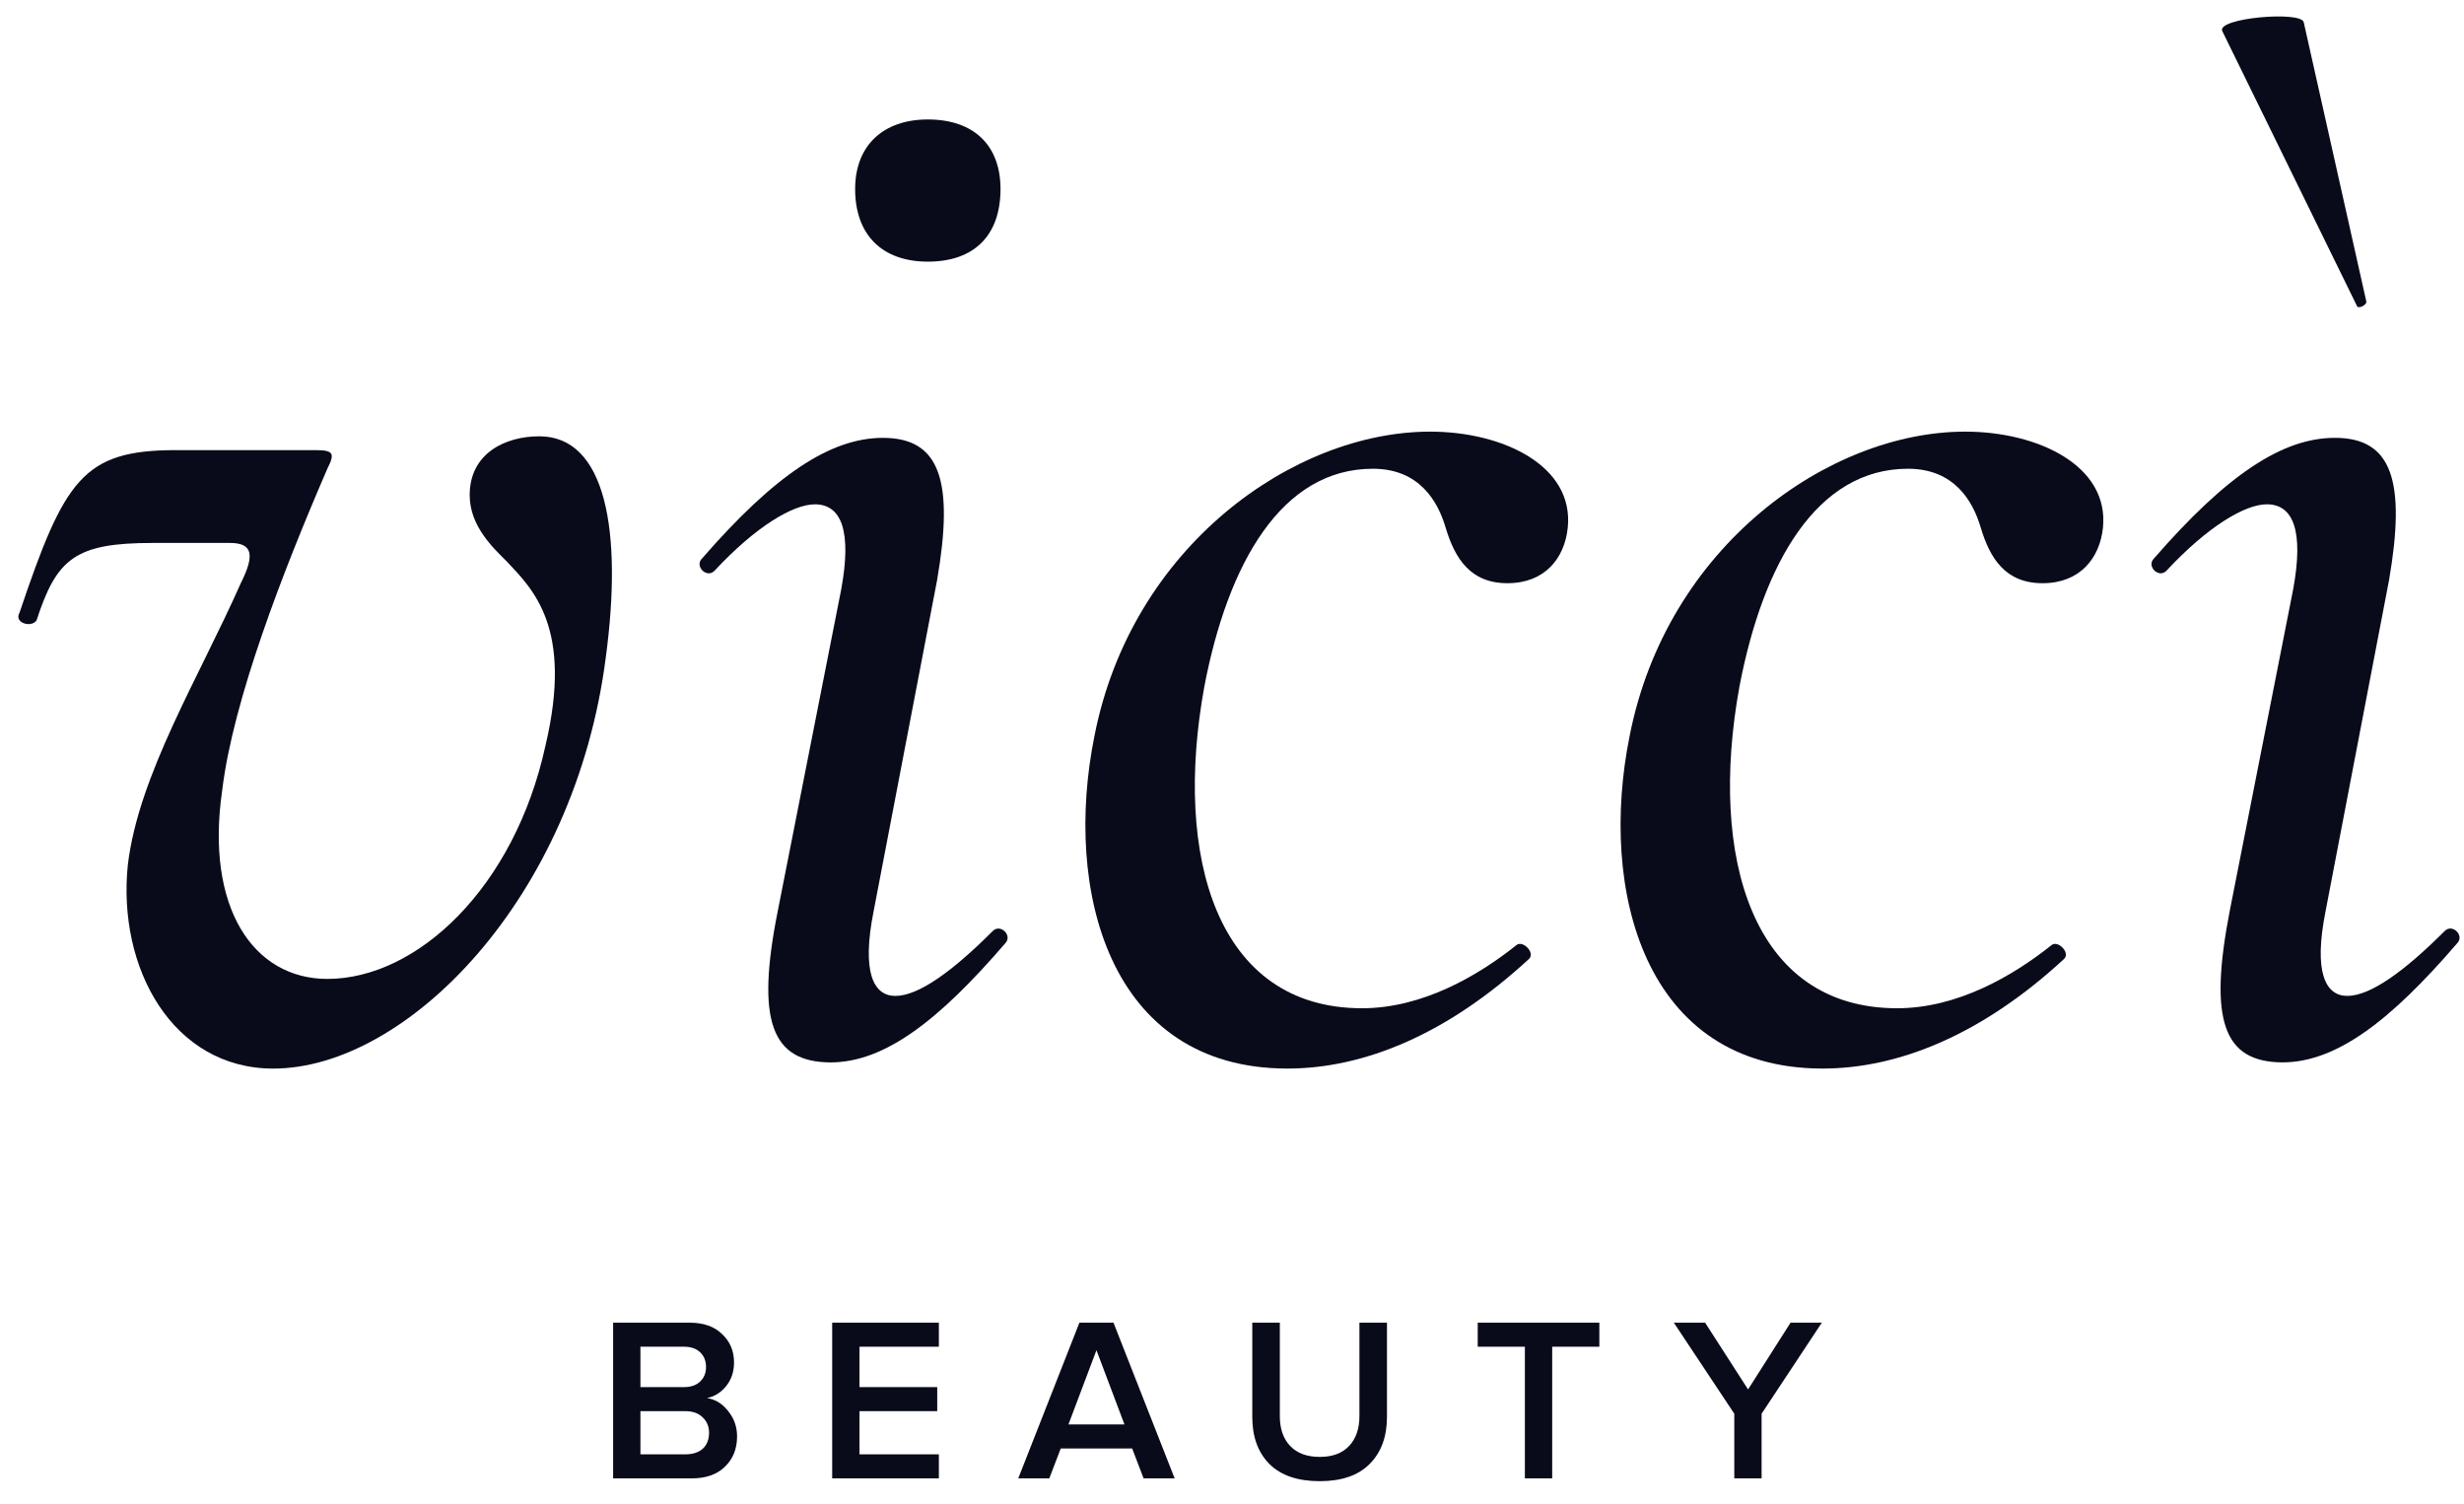 <svg xmlns="http://www.w3.org/2000/svg" fill="none" viewBox="0 0 95 58" height="58" width="95">
<g clip-path="url(#clip0_22876_26855)">
<path fill="#090B1A" d="M4.93 33.333C5.347 29.877 7.673 26.122 9.283 22.487C9.82 21.415 9.76 20.934 8.865 20.934H5.884C2.902 20.934 2.186 21.534 1.411 23.914C1.232 24.212 0.517 24.033 0.755 23.616C2.485 18.487 3.2 17.355 6.778 17.355H12.145C12.861 17.355 12.921 17.474 12.622 18.07C10.893 22.063 8.985 27.009 8.567 30.469C7.911 34.987 9.76 37.743 12.622 37.743C16.081 37.743 19.838 34.227 21.031 28.745C22.104 24.215 20.554 22.726 19.54 21.649C19.003 21.113 18.109 20.282 18.109 19.087C18.109 17.478 19.48 16.822 20.792 16.822C23.356 16.822 24.012 20.461 23.356 25.348C22.164 34.659 15.664 41.2 10.535 41.2C6.659 41.2 4.512 37.326 4.93 33.333Z"></path>
<path fill="#090B1A" d="M29.988 35.121L32.433 22.726C32.85 20.461 32.433 19.445 31.419 19.445C30.584 19.445 29.153 20.282 27.543 22.011C27.245 22.309 26.768 21.828 27.066 21.534C29.869 18.312 32.016 16.882 34.043 16.882C36.25 16.882 36.786 18.554 36.13 22.368L33.685 35.121C33.208 37.505 33.685 38.399 34.52 38.399C35.415 38.399 36.727 37.446 38.277 35.896C38.575 35.598 39.053 36.075 38.754 36.373C36.19 39.353 34.103 40.962 32.016 40.962C29.738 40.947 29.142 39.353 29.988 35.121ZM32.97 7.287C32.97 5.619 34.043 4.606 35.773 4.606C37.562 4.606 38.575 5.619 38.575 7.287C38.575 9.075 37.562 10.088 35.773 10.088C34.032 10.088 32.97 9.075 32.97 7.287Z"></path>
<path fill="#090B1A" d="M42.195 28.386C43.626 21.056 49.887 16.642 55.139 16.642C57.942 16.642 60.685 17.953 60.446 20.337C60.327 21.533 59.552 22.486 58.12 22.486C56.689 22.486 56.093 21.533 55.735 20.337C55.437 19.328 54.721 18.073 52.932 18.073C49.414 18.073 47.342 21.711 46.432 26.479C45.236 33.034 46.906 38.874 52.515 38.874C54.841 38.874 56.987 37.623 58.478 36.431C58.717 36.252 59.194 36.729 58.955 36.968C55.795 39.888 52.575 41.199 49.638 41.199C42.731 41.199 41.002 34.286 42.195 28.386Z"></path>
<path fill="#090B1A" d="M62.829 28.386C64.261 21.056 70.522 16.642 75.77 16.642C78.573 16.642 81.316 17.953 81.081 20.337C80.958 21.533 80.183 22.486 78.752 22.486C77.32 22.486 76.724 21.533 76.366 20.337C76.068 19.328 75.353 18.073 73.563 18.073C70.045 18.073 67.973 21.711 67.063 26.479C65.871 33.034 67.54 38.874 73.146 38.874C75.472 38.874 77.618 37.623 79.109 36.431C79.348 36.252 79.825 36.729 79.586 36.968C76.426 39.888 73.206 41.199 70.269 41.199C63.366 41.199 61.637 34.286 62.829 28.386Z"></path>
<path fill="#090B1A" d="M85.968 35.121L88.413 22.725C88.83 20.461 88.413 19.444 87.399 19.444C86.564 19.444 85.133 20.282 83.523 22.01C83.225 22.308 82.747 21.828 83.046 21.533C85.848 18.311 87.995 16.881 90.023 16.881C92.229 16.881 92.766 18.554 92.11 22.368L89.665 35.121C89.188 37.505 89.665 38.398 90.5 38.398C91.394 38.398 92.706 37.445 94.257 35.895C94.555 35.597 95.032 36.074 94.734 36.372C92.169 39.352 90.082 40.961 87.995 40.961C85.729 40.946 85.148 39.352 85.968 35.121Z"></path>
<path fill="#090B1A" d="M85.68 1.198C85.445 0.691 88.747 0.408 88.822 0.862L91.233 11.619C91.271 11.753 90.894 11.951 90.861 11.772L85.68 1.198Z"></path>
</g>
<path fill="#090B1A" d="M26.672 57H23.639V50.997H26.591C27.125 50.997 27.542 51.144 27.842 51.438C28.148 51.726 28.301 52.089 28.301 52.527C28.301 52.887 28.199 53.193 27.995 53.445C27.797 53.691 27.551 53.844 27.257 53.904C27.581 53.952 27.854 54.12 28.076 54.408C28.304 54.69 28.418 55.014 28.418 55.38C28.418 55.86 28.262 56.25 27.95 56.55C27.644 56.85 27.218 57 26.672 57ZM26.375 53.481C26.639 53.481 26.846 53.409 26.996 53.265C27.146 53.121 27.221 52.935 27.221 52.707C27.221 52.473 27.146 52.284 26.996 52.14C26.846 51.996 26.639 51.924 26.375 51.924H24.692V53.481H26.375ZM26.42 56.073C26.708 56.073 26.933 56.001 27.095 55.857C27.257 55.707 27.338 55.5 27.338 55.236C27.338 55.002 27.257 54.807 27.095 54.651C26.933 54.489 26.708 54.408 26.42 54.408H24.692V56.073H26.42Z"></path>
<path fill="#090B1A" d="M36.198 57H32.085V50.997H36.198V51.924H33.138V53.481H36.135V54.408H33.138V56.073H36.198V57Z"></path>
<path fill="#090B1A" d="M45.289 57H44.092L43.651 55.848H40.897L40.456 57H39.259L41.617 50.997H42.931L45.289 57ZM43.354 54.921L42.274 52.059L41.194 54.921H43.354Z"></path>
<path fill="#090B1A" d="M50.883 57.108C50.031 57.108 49.383 56.886 48.939 56.442C48.501 55.998 48.282 55.395 48.282 54.633V50.997H49.344V54.597C49.344 55.083 49.476 55.467 49.74 55.749C50.01 56.031 50.391 56.172 50.883 56.172C51.375 56.172 51.753 56.031 52.017 55.749C52.281 55.467 52.413 55.083 52.413 54.597V50.997H53.475V54.624C53.475 55.392 53.253 55.998 52.809 56.442C52.371 56.886 51.729 57.108 50.883 57.108Z"></path>
<path fill="#090B1A" d="M59.845 57H58.792V51.924H56.974V50.997H61.663V51.924H59.845V57Z"></path>
<path fill="#090B1A" d="M67.919 57H66.866V54.507L64.535 50.997H65.741L67.397 53.571L69.035 50.997H70.241L67.919 54.507V57Z"></path>
<defs>
<clipPath id="clip0_22876_26855">
<rect fill="white" height="41.476" width="95"></rect>
</clipPath>
</defs>
</svg>
